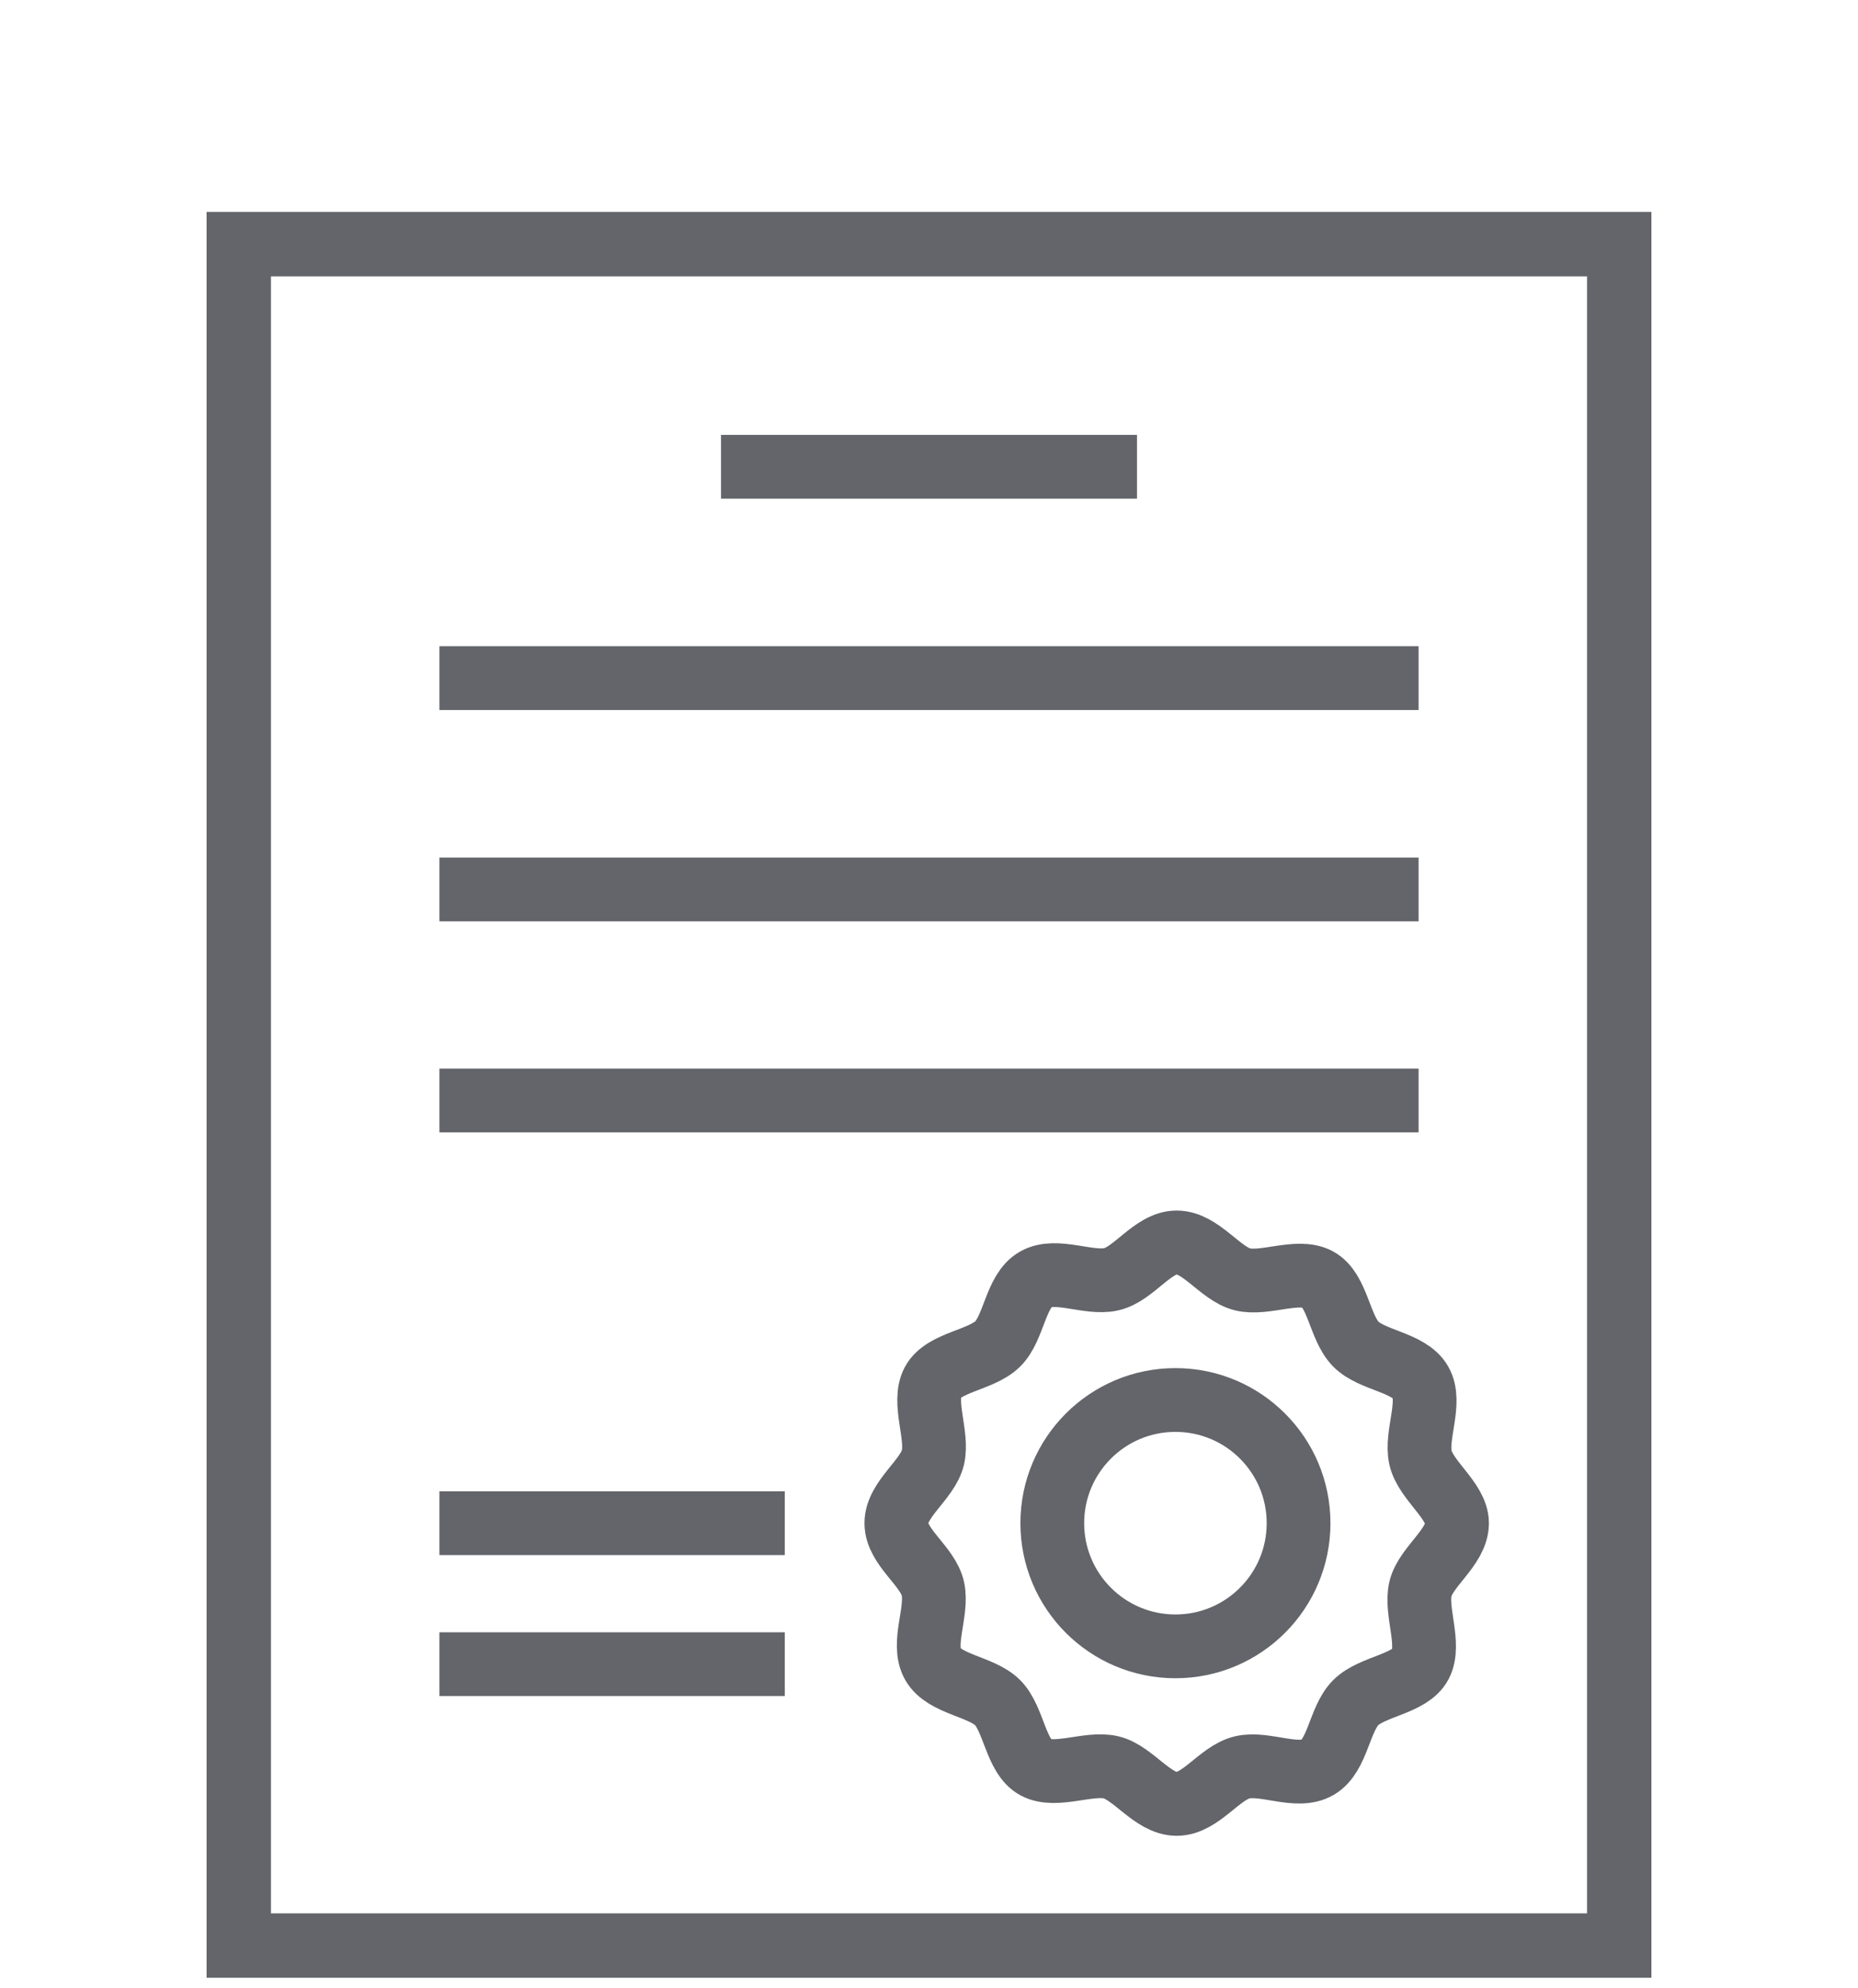 <?xml version="1.0" encoding="UTF-8"?>
<svg xmlns="http://www.w3.org/2000/svg" width="59.45" height="63.58" viewBox="0 0 59.45 63.58">
  <defs>
    <style>.cls-1,.cls-2{fill:none;stroke:#63656a;stroke-linecap:square;stroke-miterlimit:10;}.cls-1{stroke-width:2.04px;}.cls-2{stroke-width:2.06px;}</style>
  </defs>
  <path class="cls-1" d="M46.62,48.72c0,.77-1,1.39-1.17,2.1s.33,1.77,0,2.41-1.54.7-2.07,1.23-.57,1.69-1.22,2.07-1.68-.17-2.41,0-1.33,1.17-2.1,1.17-1.39-1-2.1-1.17-1.77.34-2.41,0-.7-1.55-1.22-2.07-1.7-.58-2.07-1.23.16-1.68,0-2.41-1.17-1.33-1.17-2.1,1-1.39,1.17-2.1-.34-1.77,0-2.41,1.54-.7,2.07-1.22.57-1.7,1.22-2.07,1.68.16,2.41,0,1.33-1.18,2.1-1.18,1.39,1,2.1,1.18,1.77-.34,2.41,0,.7,1.54,1.22,2.07,1.7.58,2.07,1.22-.16,1.68,0,2.41S46.62,48,46.62,48.72Z"></path>
  <line class="cls-1" x1="24.09" y1="14.93" x2="35.36" y2="14.93"></line>
  <line class="cls-1" x1="15.08" y1="21.69" x2="44.37" y2="21.69"></line>
  <line class="cls-1" x1="15.08" y1="28.45" x2="44.37" y2="28.45"></line>
  <line class="cls-1" x1="15.08" y1="35.2" x2="44.37" y2="35.2"></line>
  <line class="cls-1" x1="15.08" y1="48.72" x2="24.09" y2="48.72"></line>
  <line class="cls-1" x1="15.08" y1="53.23" x2="24.09" y2="53.23"></line>
  <circle class="cls-1" cx="37.61" cy="48.72" r="3.94"></circle>
  <rect class="cls-2" x="7.64" y="7.81" width="44.17" height="54.42"></rect>
</svg>
